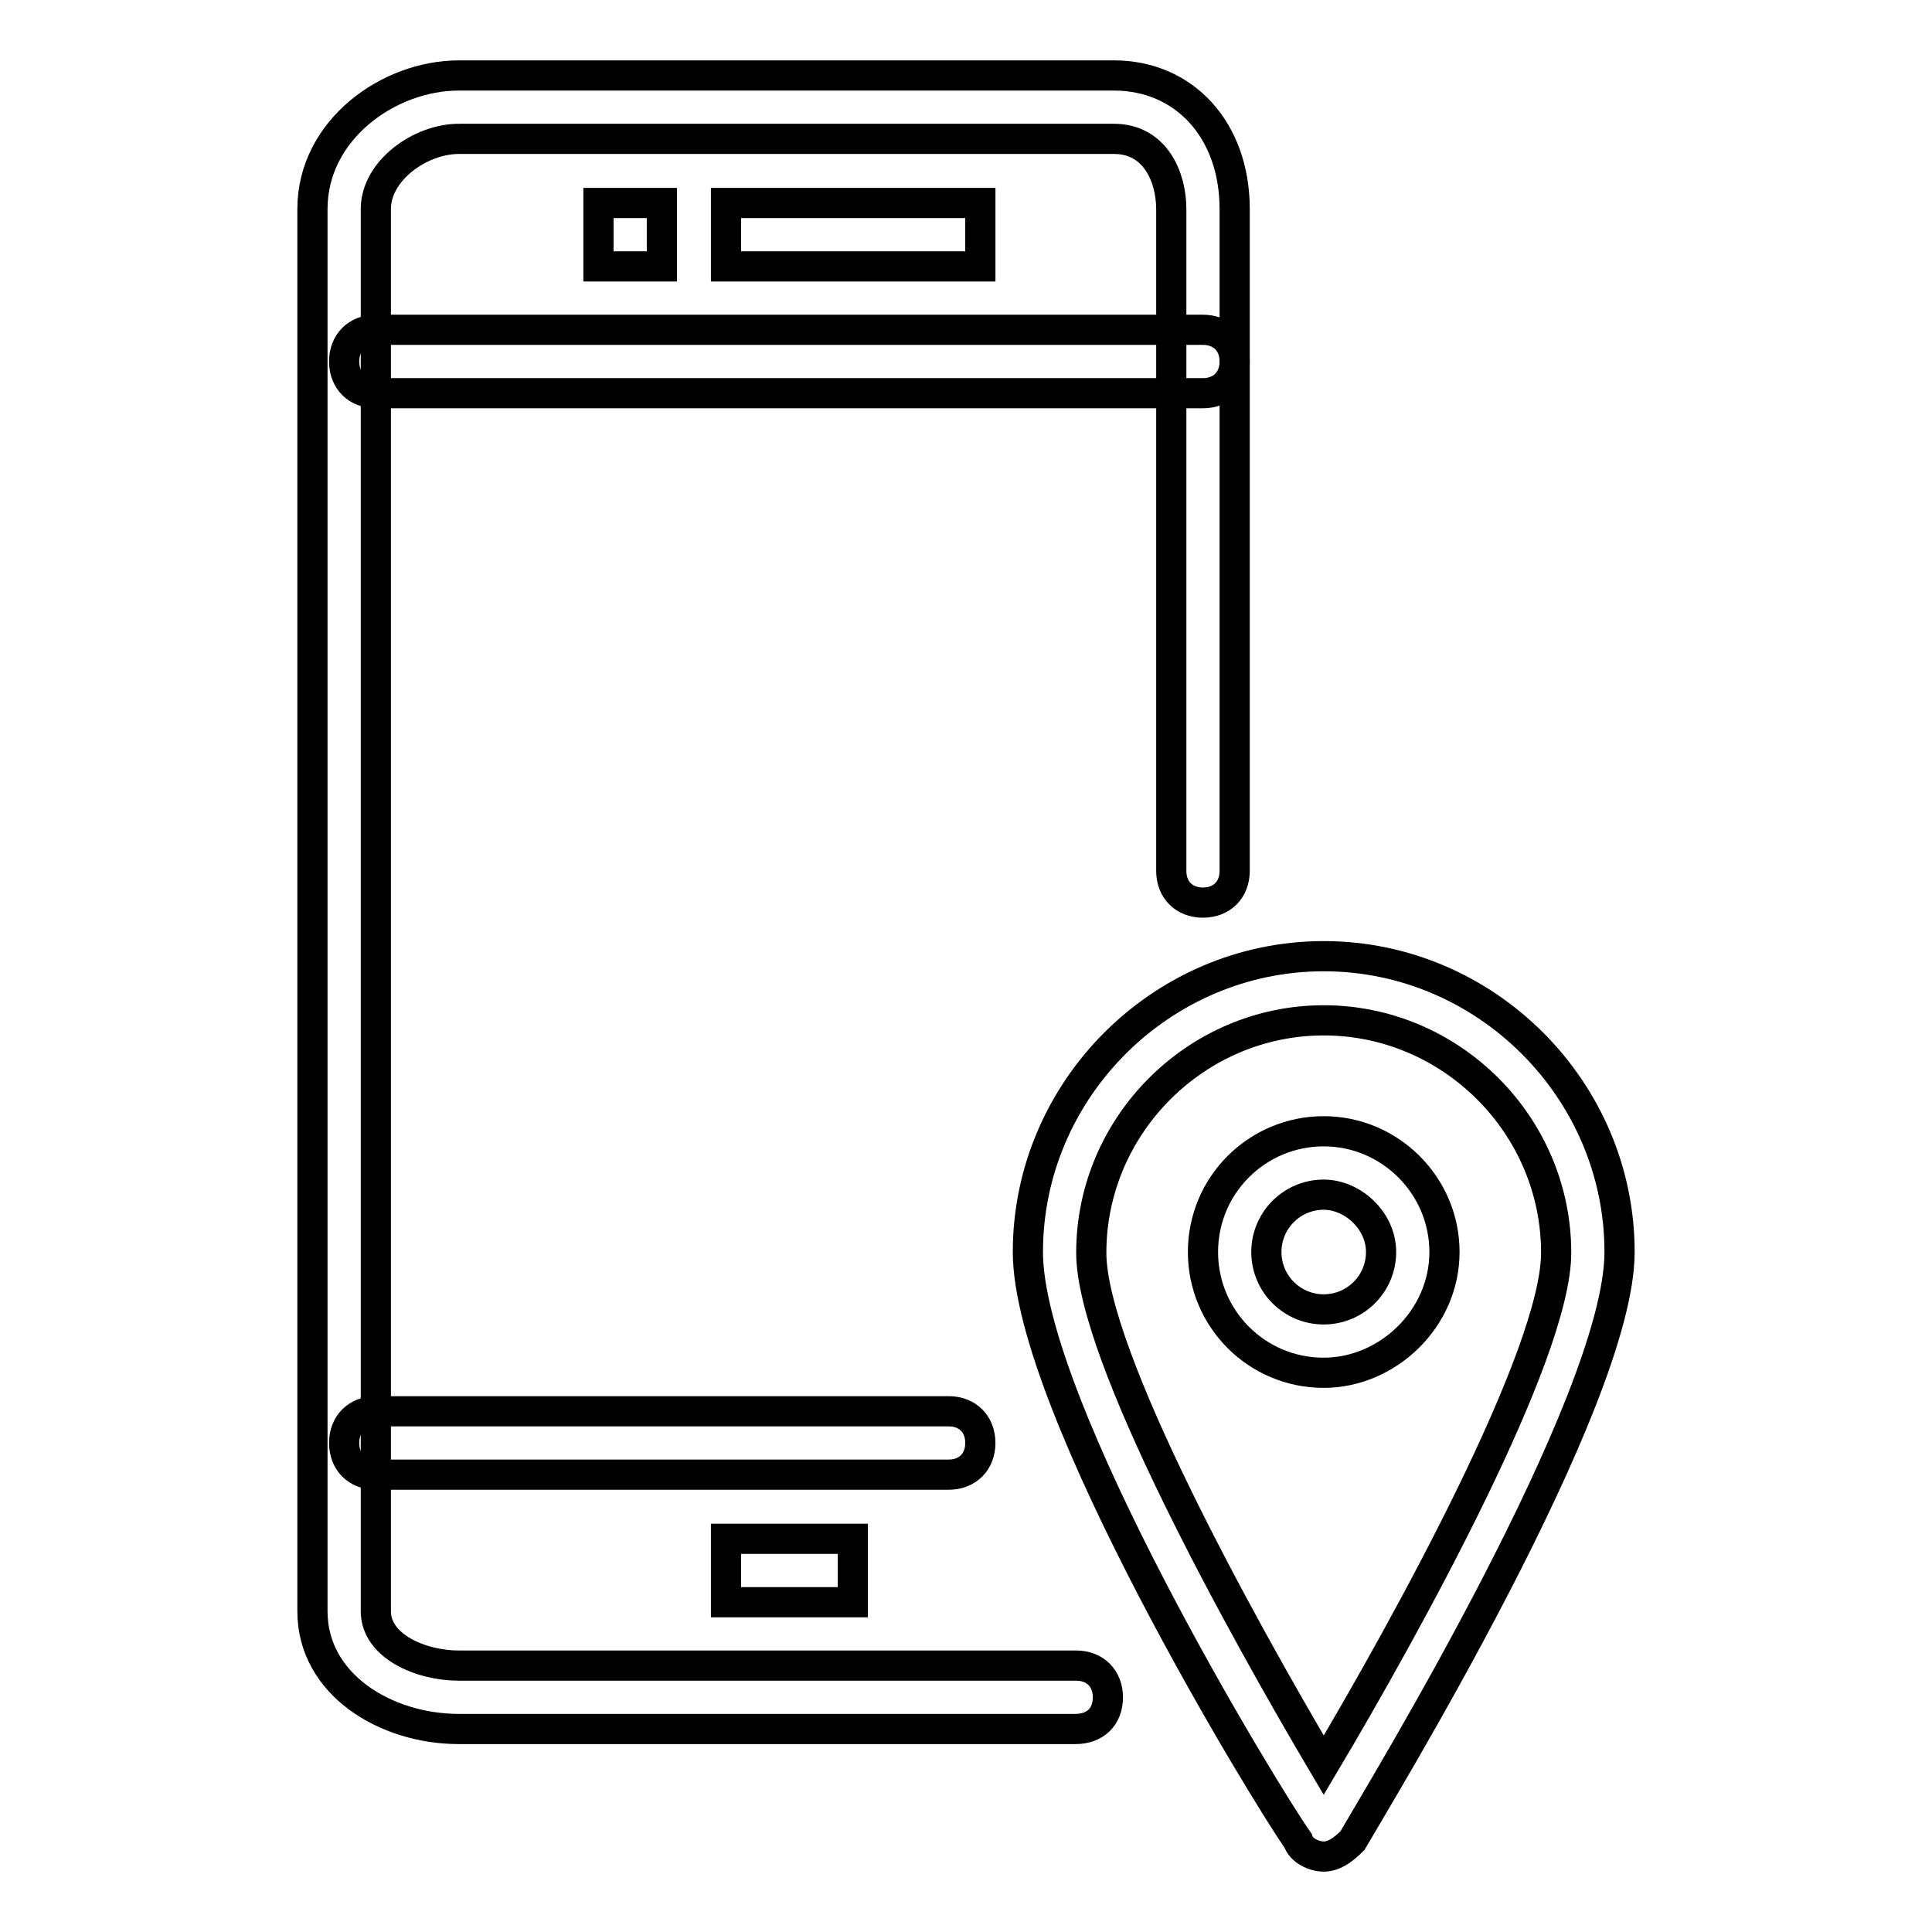 <?xml version="1.0" encoding="utf-8"?>
<!-- Svg Vector Icons : http://www.onlinewebfonts.com/icon -->
<!DOCTYPE svg PUBLIC "-//W3C//DTD SVG 1.1//EN" "http://www.w3.org/Graphics/SVG/1.1/DTD/svg11.dtd">
<svg version="1.1" xmlns="http://www.w3.org/2000/svg" xmlns:xlink="http://www.w3.org/1999/xlink" x="0px" y="0px" viewBox="0 0 256 256" enable-background="new 0 0 256 256" xml:space="preserve">
<g> <path stroke-width="4" fill-opacity="0" stroke="#000000"  d="M142.5,229.1H60.8c-9.7,0-19.4-5.9-19.4-15.6V27.7C41.4,17.2,51.5,10,60.8,10h86.8c9.3,0,16,7.2,16,17.7 v87.7c0,2.5-1.7,4.2-4.2,4.2s-4.2-1.7-4.2-4.2V27.7c0-4.2-2.1-9.3-7.6-9.3H60.8c-5.1,0-11,4.2-11,9.3v185.8c0,4.6,5.9,7.2,11,7.2 h81.8c2.5,0,4.2,1.7,4.2,4.2C146.8,227.5,145.1,229.1,142.5,229.1z"/> <path stroke-width="4" fill-opacity="0" stroke="#000000"  d="M159.4,52.1H49.8c-2.5,0-4.2-1.7-4.2-4.2s1.7-4.2,4.2-4.2h109.6c2.5,0,4.2,1.7,4.2,4.2 S161.9,52.1,159.4,52.1z M125.7,195.4H49.8c-2.5,0-4.2-1.7-4.2-4.2c0-2.5,1.7-4.2,4.2-4.2h75.9c2.5,0,4.2,1.7,4.2,4.2 C129.9,193.7,128.2,195.4,125.7,195.4z M96.2,203.9H113v8.4H96.2V203.9z M96.2,26.9h33.7v8.4H96.2V26.9z M79.3,26.9h8.4v8.4h-8.4 V26.9z M175.4,246c-1.3,0-3-0.8-3.4-2.1c-4.2-5.9-35.8-57.7-35.8-78c0-21.5,17.7-39.2,39.2-39.2c21.5,0,39.2,17.7,39.2,39.2 c0,19.8-32,72.1-35.4,78C177.9,245.2,176.7,246,175.4,246L175.4,246z M175.4,135.2c-16.9,0-30.8,13.9-30.8,30.8 c0,13.5,19.8,49.3,30.8,67.9c11-18.5,30.8-54.4,30.8-67.9C206.2,149.1,192.3,135.2,175.4,135.2z"/> <path stroke-width="4" fill-opacity="0" stroke="#000000"  d="M175.4,181.9c-8.9,0-16-7.2-16-16c0-8.9,7.2-16,16-16c8.8,0,16,7.2,16,16 C191.4,174.8,183.8,181.9,175.4,181.9z M175.4,158.3c-4.2,0-7.6,3.4-7.6,7.6c0,4.2,3.4,7.6,7.6,7.6c4.2,0,7.6-3.4,7.6-7.6 C183,161.7,179.2,158.3,175.4,158.3z"/></g>
</svg>